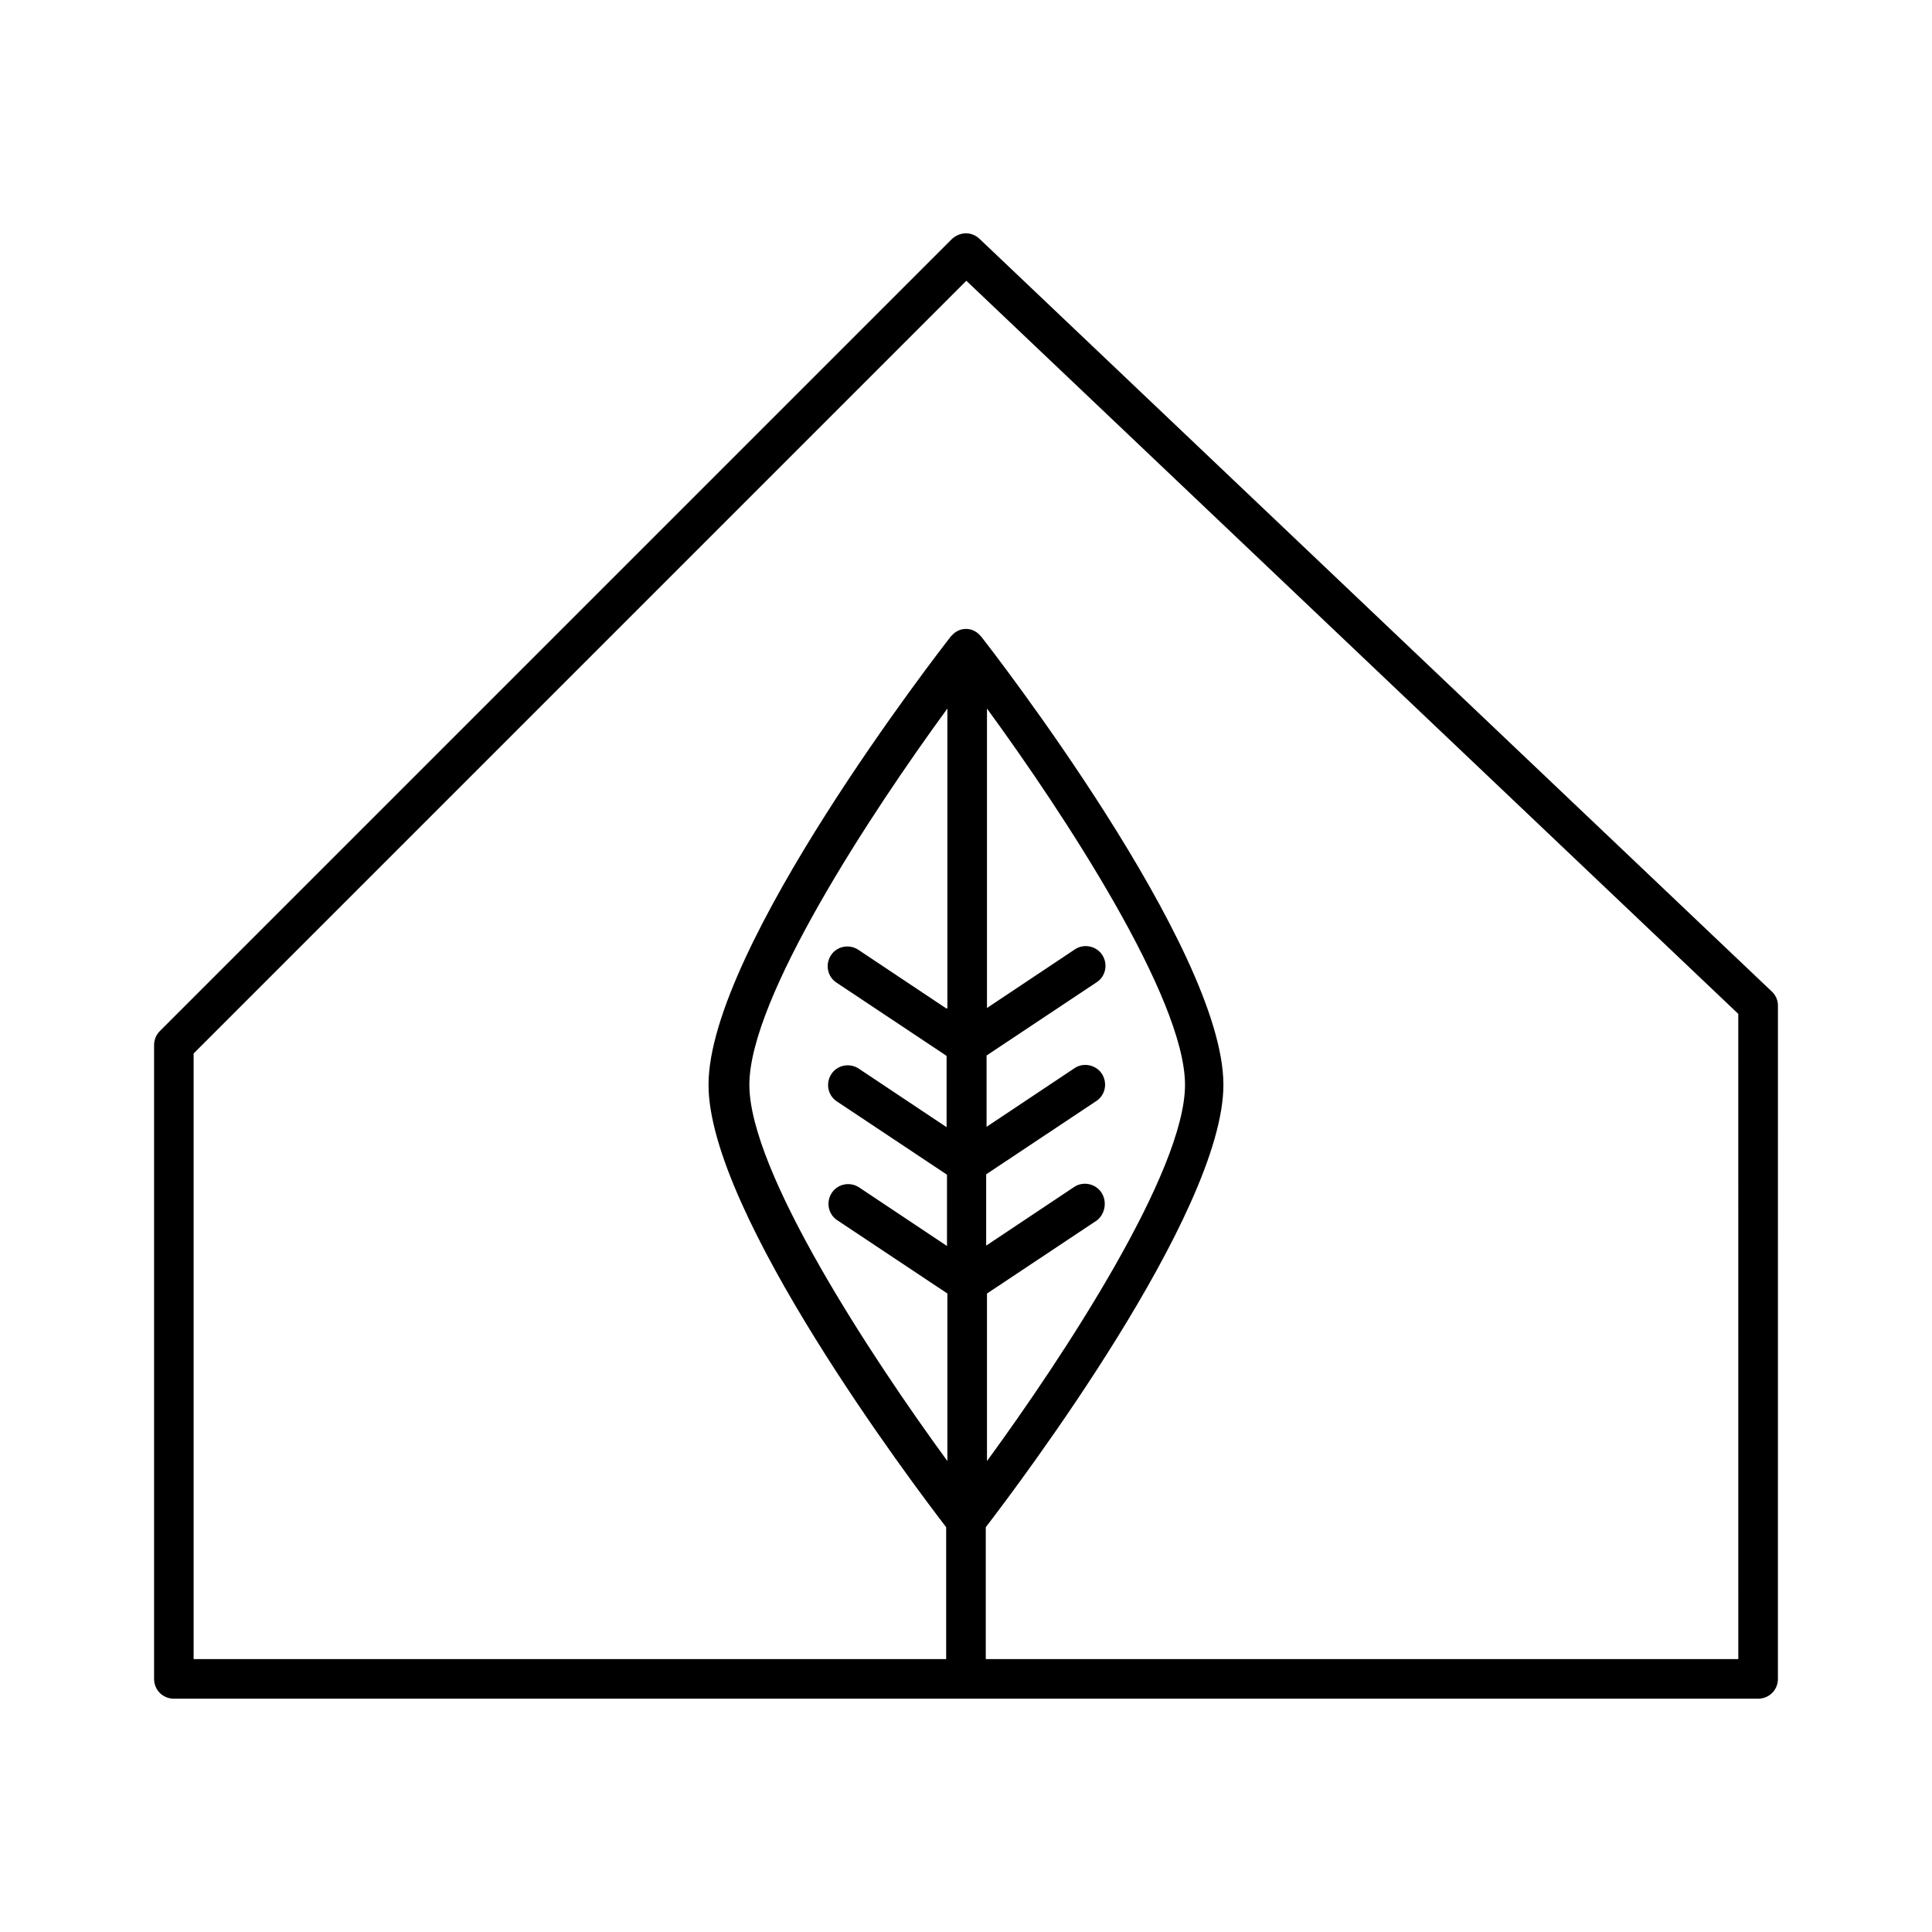 <?xml version="1.0" encoding="UTF-8"?>
<!-- Uploaded to: SVG Repo, www.svgrepo.com, Generator: SVG Repo Mixer Tools -->
<svg fill="#000000" width="800px" height="800px" version="1.1" viewBox="144 144 512 512" xmlns="http://www.w3.org/2000/svg">
 <path d="m613.49 406.71-209.92-199.43c-2.098-1.996-5.246-1.891-7.348 0.105l-209.92 209.92c-0.941 0.945-1.469 2.309-1.469 3.676v167.94c0 2.938 2.309 5.246 5.246 5.246h419.84c2.938 0 5.246-2.309 5.246-5.246l0.008-178.43c0-1.473-0.629-2.836-1.68-3.781zm-218.74 4.516-23.301-15.535c-2.414-1.574-5.668-0.945-7.242 1.469-1.574 2.414-0.945 5.668 1.469 7.242l29.18 19.418v18.895l-23.301-15.535c-2.414-1.574-5.668-0.945-7.242 1.469-1.574 2.414-0.945 5.668 1.469 7.242l29.18 19.418v18.895l-23.301-15.535c-2.414-1.574-5.668-0.945-7.242 1.469s-0.945 5.668 1.469 7.242l29.18 19.418v44.398c-20.258-27.711-52.48-76.727-52.48-99.711s32.223-72.004 52.48-99.711v79.453zm209.92 172.45h-199.43v-34.953c8.711-11.336 62.977-83.234 62.977-117.24 0-36.211-61.508-115.35-64.129-118.71l-0.211-0.211c-0.945-1.156-2.309-1.891-3.883-1.891s-2.938 0.734-3.883 1.891c-0.105 0.105-0.211 0.105-0.211 0.211-2.625 3.363-64.133 82.5-64.133 118.71 0 34.008 54.266 105.91 62.977 117.24v34.953h-199.43v-160.49l204.78-204.78 204.57 194.28zm-168.78-123.64c-1.574-2.414-4.934-3.043-7.242-1.469l-23.301 15.535v-18.895l29.18-19.418c2.414-1.574 3.043-4.828 1.469-7.242s-4.934-3.043-7.242-1.469l-23.301 15.535v-18.895l29.18-19.418c2.414-1.574 3.043-4.828 1.469-7.242-1.574-2.414-4.934-3.043-7.242-1.469l-23.301 15.535v-79.352c20.258 27.711 52.48 76.727 52.48 99.711s-32.223 72.004-52.48 99.711v-44.398l29.18-19.418c2.098-1.676 2.727-4.93 1.152-7.344z"/>
</svg>